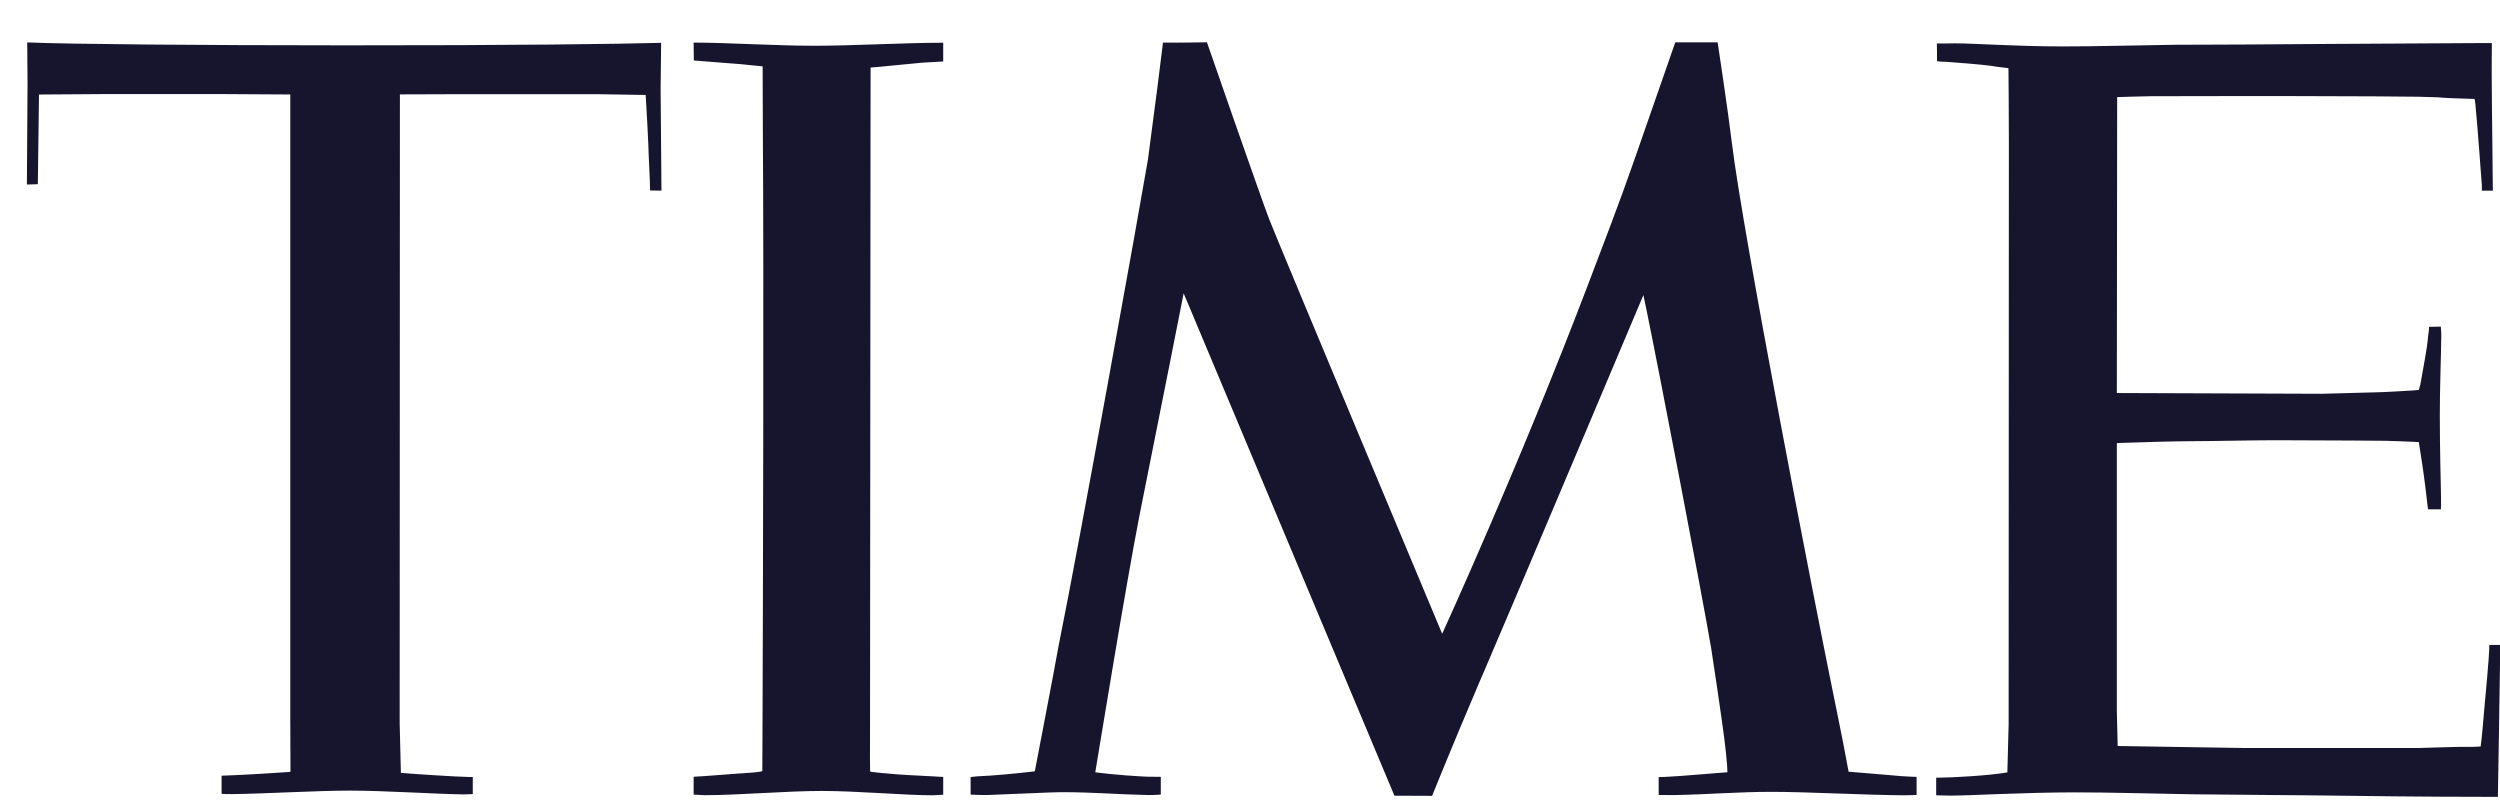 <svg width="53" height="17" viewBox="0 0 53 17" fill="none" xmlns="http://www.w3.org/2000/svg">
<path d="M25.587 0.896C25.587 0.896 24.997 0.908 24.655 0.903C24.641 1.046 24.476 2.346 24.335 3.392C24.172 4.359 22.88 11.539 22.443 13.687C22.328 14.336 21.972 16.169 21.938 16.352C21.527 16.401 21.041 16.446 20.724 16.458C20.682 16.458 20.611 16.474 20.577 16.474V16.846C20.616 16.846 20.822 16.86 20.967 16.853C21.316 16.842 22.306 16.794 22.494 16.794C23.206 16.794 23.681 16.842 24.34 16.855C24.349 16.855 24.53 16.855 24.609 16.844V16.469C24.554 16.469 24.482 16.467 24.439 16.467C24.253 16.472 23.568 16.421 23.22 16.373C23.261 16.127 23.867 12.408 24.158 10.922C24.71 8.171 25.093 6.219 25.093 6.219L25.196 6.462L29.562 16.869L30.36 16.872C30.36 16.872 30.815 15.746 31.355 14.481C31.369 14.451 31.408 14.361 31.463 14.231C32.03 12.918 34.84 6.256 34.84 6.256C34.84 6.256 34.866 6.376 34.91 6.591C35.178 7.896 36.083 12.601 36.276 13.737C36.367 14.322 36.452 14.913 36.501 15.26C36.574 15.751 36.622 16.233 36.622 16.371C36.533 16.375 35.644 16.456 35.307 16.47C35.259 16.47 35.169 16.474 35.164 16.474V16.853C35.284 16.853 35.401 16.858 35.518 16.855C36.205 16.842 36.866 16.787 37.553 16.787C38.326 16.787 39.578 16.857 40.381 16.86C40.471 16.86 40.632 16.853 40.632 16.853V16.47C40.586 16.47 40.384 16.46 40.31 16.454C39.95 16.426 39.344 16.369 39.19 16.36C39.19 16.36 39.091 15.811 38.96 15.175C38.436 12.635 36.942 4.915 36.714 3.016C36.636 2.362 36.414 0.897 36.414 0.897H35.516C35.516 0.897 35.057 2.213 34.639 3.415C34.354 4.235 33.966 5.248 33.67 6.024C32.211 9.861 30.574 13.436 30.574 13.436C30.574 13.436 27.095 5.135 26.91 4.655C26.724 4.176 25.587 0.896 25.587 0.896ZM0.577 0.899L0.584 1.776L0.57 3.912L0.802 3.905L0.827 2.004C0.827 2.004 2.097 1.994 2.26 1.994H4.627L6.154 2.003V15.22L6.158 16.36L6.126 16.366C5.922 16.382 5.139 16.43 4.822 16.44C4.751 16.442 4.705 16.444 4.698 16.444V16.83C4.756 16.834 4.91 16.837 4.932 16.835C5.683 16.825 6.701 16.761 7.422 16.761C8.156 16.761 9.187 16.832 9.825 16.841C9.888 16.841 9.963 16.835 10.023 16.835V16.472H9.943C9.739 16.472 8.615 16.399 8.499 16.384C8.494 16.206 8.473 15.351 8.473 15.331L8.478 2.001L9.64 1.997H12.675L13.688 2.013C13.695 2.086 13.747 3.048 13.745 3.074C13.743 3.145 13.782 3.861 13.782 4.038L14.023 4.042L14.005 1.88L14.016 0.908C13.125 0.933 10.852 0.963 7.325 0.961C4.299 0.961 1.385 0.936 0.577 0.899ZM14.705 0.903L14.709 1.282C14.829 1.289 15.532 1.351 15.704 1.36C15.841 1.376 16.032 1.393 16.168 1.407C16.168 1.528 16.17 2.364 16.172 2.695C16.195 5.824 16.175 12.738 16.166 15.184C16.163 15.891 16.161 16.348 16.161 16.348C16.074 16.375 15.881 16.384 15.67 16.398C15.492 16.41 14.848 16.463 14.705 16.467V16.846C14.765 16.846 14.873 16.858 14.935 16.858C15.663 16.858 16.675 16.768 17.421 16.768C18.174 16.768 19.18 16.86 19.773 16.86H19.771C19.823 16.86 19.945 16.848 19.996 16.848V16.469H19.945C19.922 16.463 19.157 16.431 18.971 16.412C18.873 16.405 18.452 16.369 18.446 16.355C18.445 16.348 18.443 16.235 18.443 16.045C18.445 15.866 18.445 15.569 18.445 15.246C18.446 12.779 18.453 5.45 18.455 2.649C18.455 2.107 18.457 1.668 18.457 1.432C18.622 1.422 19.295 1.351 19.536 1.33C19.546 1.33 19.865 1.31 19.996 1.303V0.906C19.173 0.906 18.083 0.97 17.279 0.97C16.438 0.97 15.403 0.903 14.705 0.903ZM52.827 0.913C52.827 0.913 52.74 0.913 52.579 0.913C52.028 0.915 50.618 0.926 48.969 0.934C47.956 0.94 47.164 0.949 46.12 0.949C45.389 0.958 44.365 0.986 43.732 0.984C42.723 0.984 41.899 0.92 41.451 0.919C41.238 0.919 41.12 0.926 41.061 0.922C41.065 0.927 41.065 1.296 41.065 1.296C41.103 1.303 41.181 1.312 41.254 1.31C41.507 1.328 41.982 1.365 42.223 1.397C42.271 1.406 42.352 1.42 42.579 1.445C42.579 1.528 42.59 2.477 42.588 3.046C42.588 3.574 42.583 15.353 42.583 15.353C42.583 15.372 42.556 16.3 42.556 16.375C42.156 16.444 41.387 16.485 41.125 16.486H41.047V16.86C41.084 16.86 41.256 16.867 41.353 16.867C41.777 16.867 42.868 16.8 43.982 16.798C44.763 16.798 45.623 16.826 46.492 16.839C47.564 16.853 48.648 16.855 49.623 16.869C51.229 16.892 52.531 16.894 52.955 16.894C52.955 16.894 53.006 13.914 53.006 13.673H52.774C52.774 13.93 52.68 14.874 52.677 14.915C52.647 15.271 52.615 15.643 52.59 15.825C52.59 15.825 52.476 15.834 52.422 15.833C52.158 15.827 51.314 15.857 51.297 15.857H47.536L44.895 15.815L44.877 15.082V9.393C45.346 9.377 46.065 9.353 46.503 9.353C46.875 9.353 47.752 9.333 48.243 9.333C49.435 9.335 50.494 9.344 50.579 9.345C50.776 9.351 51.141 9.363 51.279 9.372C51.284 9.422 51.3 9.5 51.302 9.523C51.373 9.958 51.412 10.259 51.46 10.688C51.467 10.727 51.47 10.764 51.475 10.798H51.747C51.747 10.798 51.754 10.646 51.75 10.55C51.745 10.215 51.724 9.546 51.724 8.805C51.722 8.291 51.752 7.505 51.755 7.128C51.757 7.025 51.745 6.952 51.745 6.924L51.497 6.929C51.495 7.011 51.475 7.131 51.475 7.131C51.454 7.413 51.375 7.772 51.311 8.153C51.293 8.201 51.281 8.267 51.281 8.267C51.252 8.275 50.475 8.318 50.406 8.316C50.379 8.316 49.247 8.348 49.227 8.348L44.877 8.332L44.884 2.059C44.884 2.059 45.437 2.04 45.591 2.04C46.218 2.04 47.238 2.035 48.278 2.036C49.8 2.038 51.277 2.047 51.281 2.051C51.289 2.054 51.739 2.061 51.748 2.068C51.759 2.077 52.322 2.093 52.461 2.098C52.461 2.098 52.471 2.144 52.478 2.205C52.54 2.865 52.592 3.652 52.615 3.93V4.042H52.848C52.848 3.634 52.827 2.387 52.824 1.593C52.822 1.338 52.827 1.131 52.827 1.012V0.913Z" fill="#17152E"/>
</svg>
